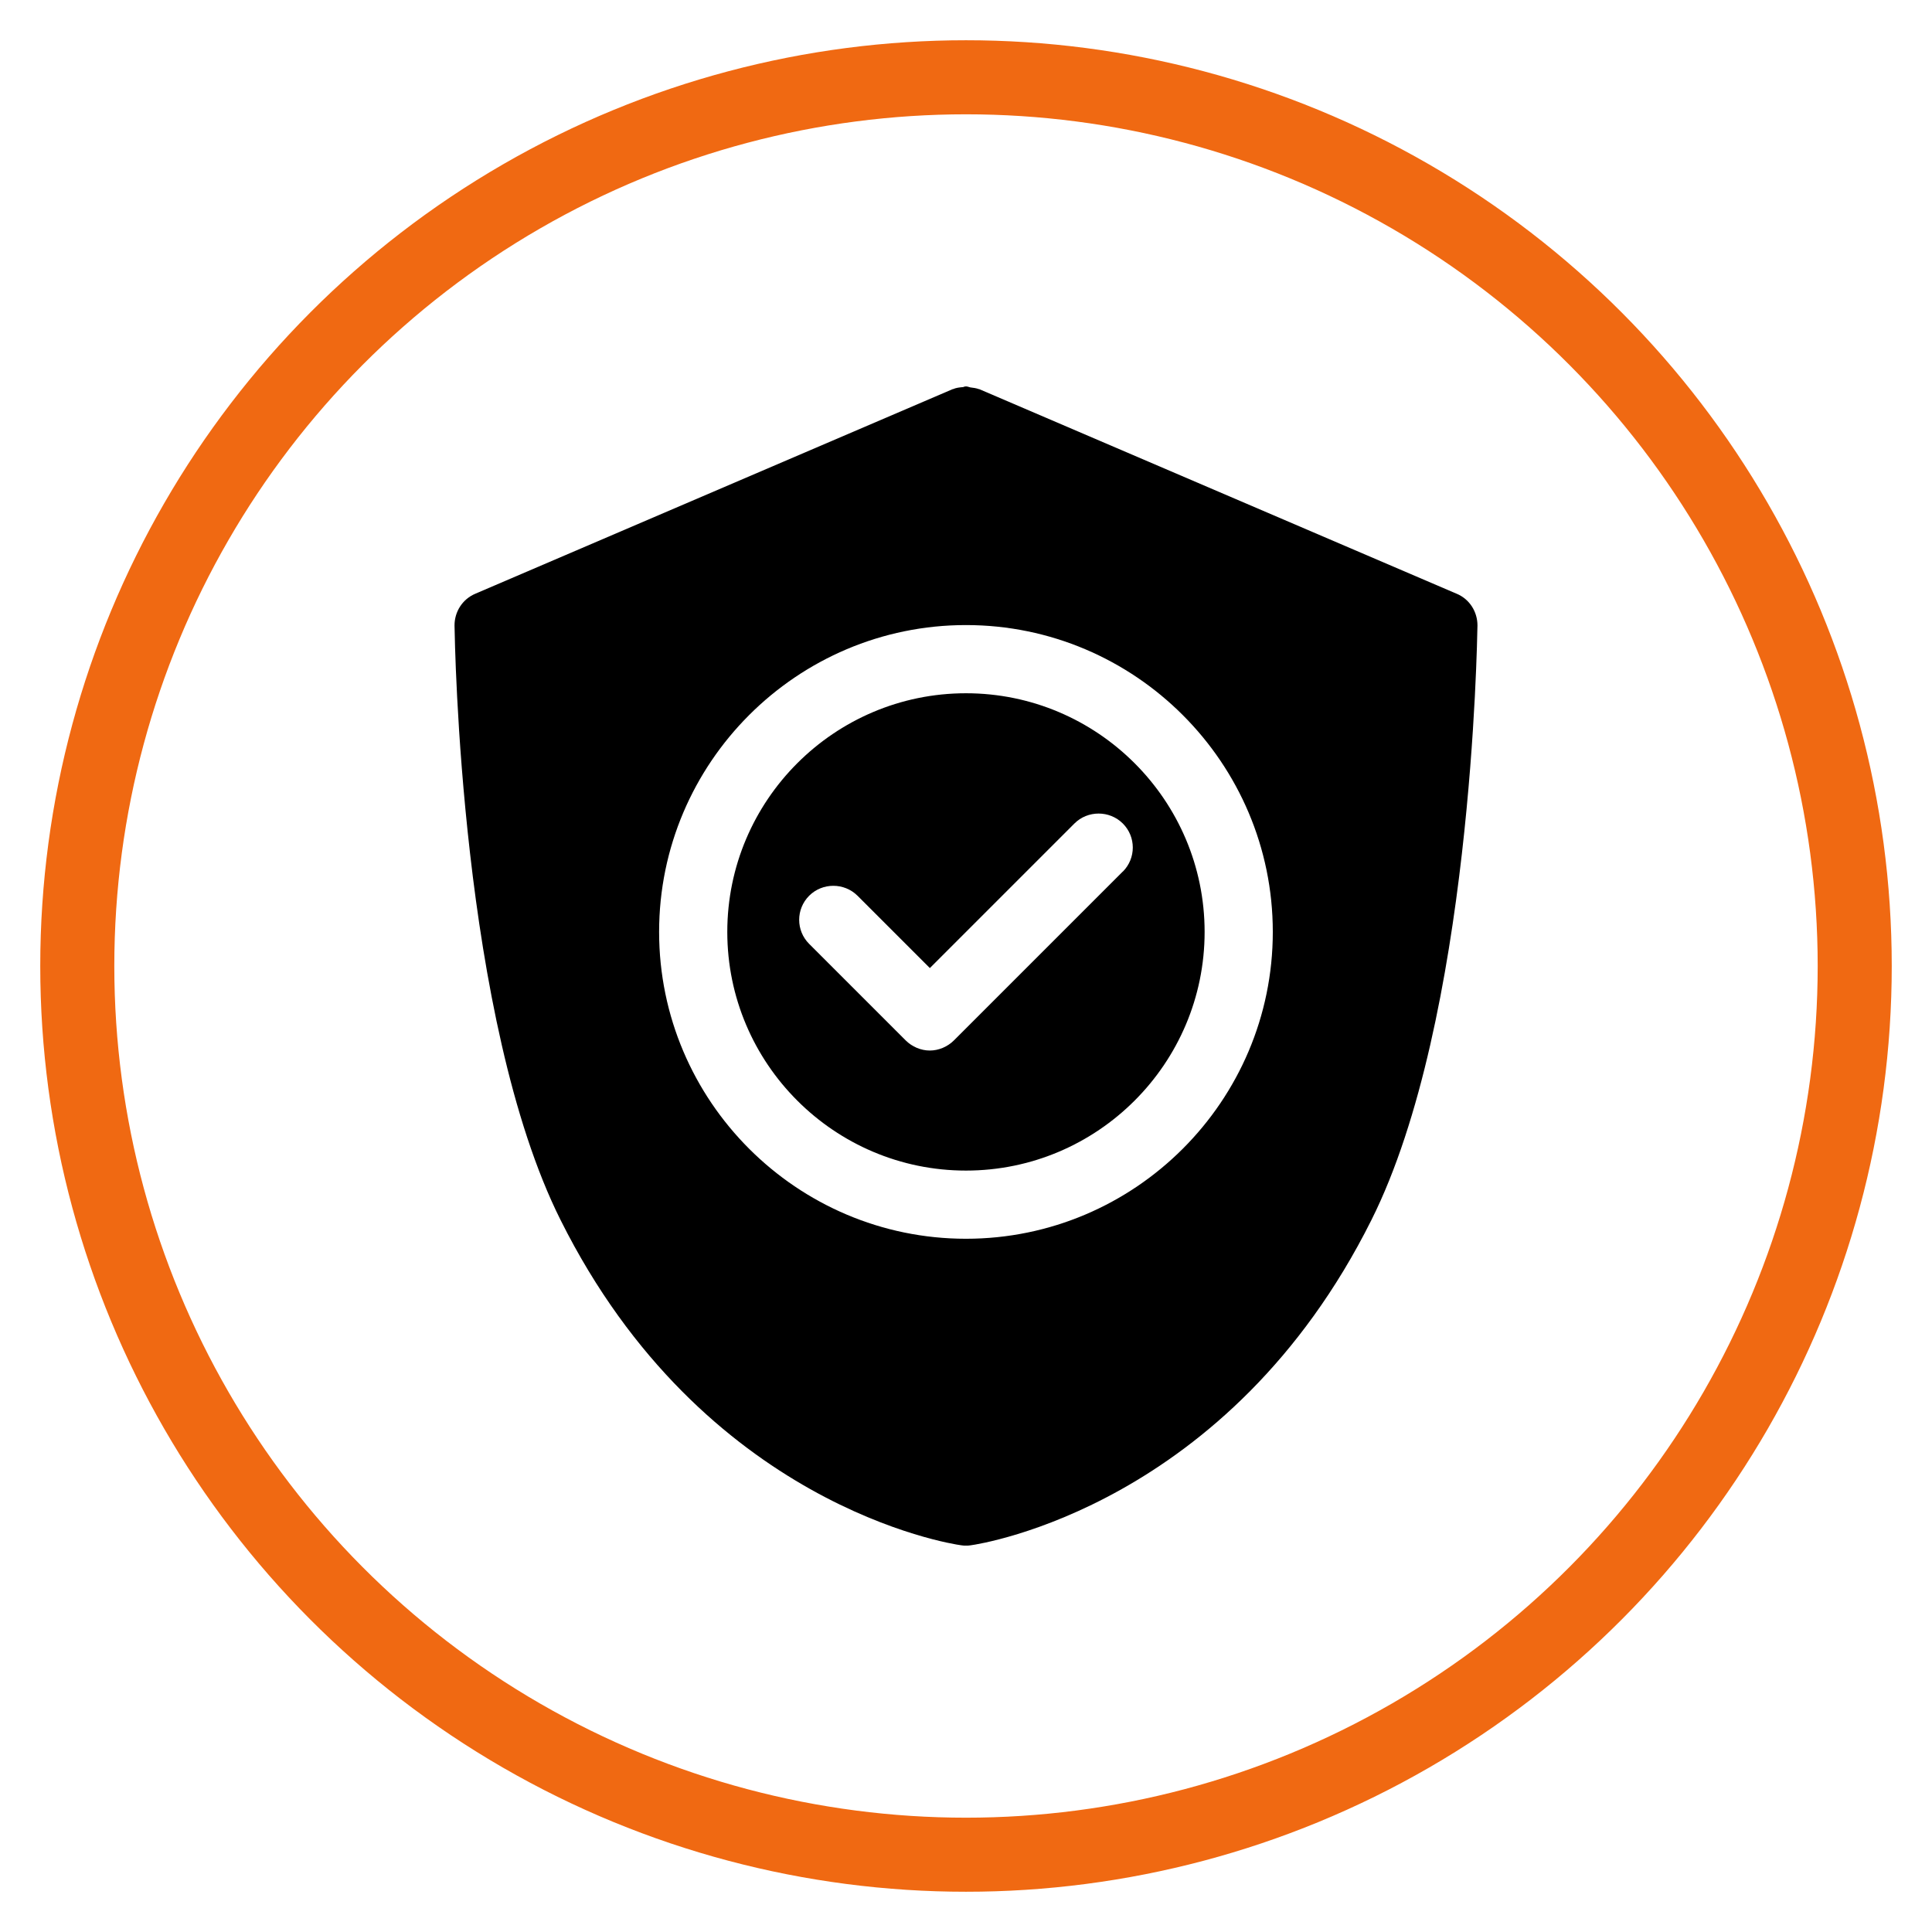 <?xml version="1.0" encoding="UTF-8"?>
<svg id="visuel" xmlns="http://www.w3.org/2000/svg" width="250" height="250" xmlns:xlink="http://www.w3.org/1999/xlink" version="1.1" viewBox="0 0 250 250">
  <!-- Generator: Adobe Illustrator 29.8.3, SVG Export Plug-In . SVG Version: 2.1.1 Build 3)  -->
  <defs>
    <style>
      .st0 {
        fill: #fff;
        filter: url(#drop-shadow-1);
        stroke: #f06912;
        stroke-miterlimit: 10;
        stroke-width: 9.583px;
      }
    </style>
    <filter id="drop-shadow-1" x="-4.535" y="-4.535" width="258.96" height="258.96" filterUnits="userSpaceOnUse">
      <feOffset dx="0" dy="0"/>
      <feGaussianBlur result="blur" stdDeviation="4.792"/>
      <feFlood flood-color="#000" flood-opacity=".75"/>
      <feComposite in2="blur" operator="in"/>
      <feComposite in="SourceGraphic"/>
    </filter>
  </defs>
  <circle class="st0" cx="125" cy="125" r="115"/>
  <path d="M188.48,76.826l-61.768-26.473h-.043c-.354-.13-.707-.174-1.104-.223-.174-.043-.397-.13-.571-.13-.13,0-.267.043-.354.087-.484.043-.924.087-1.321.267h-.043l-61.768,26.473c-1.675.707-2.693,2.339-2.693,4.101.043,2.072.751,51.047,13.723,76.942,18.438,36.926,50.469,41.915,51.841,42.088.223.043.397.043.62.043s.397,0,.62-.043c1.365-.174,33.396-5.162,51.841-42.088,12.973-25.896,13.674-74.871,13.723-76.942,0-1.762-1.017-3.4-2.693-4.101l-.012-0ZM124.994,160.295c-21.881,0-39.706-17.825-39.706-39.706s17.825-39.706,39.706-39.706,39.706,17.825,39.706,39.706-17.825,39.706-39.706,39.706ZM124.994,89.707c-17.031,0-30.883,13.854-30.883,30.883s13.854,30.883,30.883,30.883,30.883-13.854,30.883-30.883-13.854-30.883-30.883-30.883ZM145.287,112.779l-21.838,21.838c-.838.838-1.985,1.321-3.133,1.321-1.148,0-2.295-.484-3.133-1.321l-12.482-12.482c-1.718-1.718-1.718-4.498,0-6.223,1.718-1.718,4.541-1.718,6.266,0l9.356,9.356,18.705-18.705c1.718-1.718,4.541-1.718,6.266,0,1.718,1.718,1.718,4.498,0,6.223l-.005-.007Z"/>
</svg>